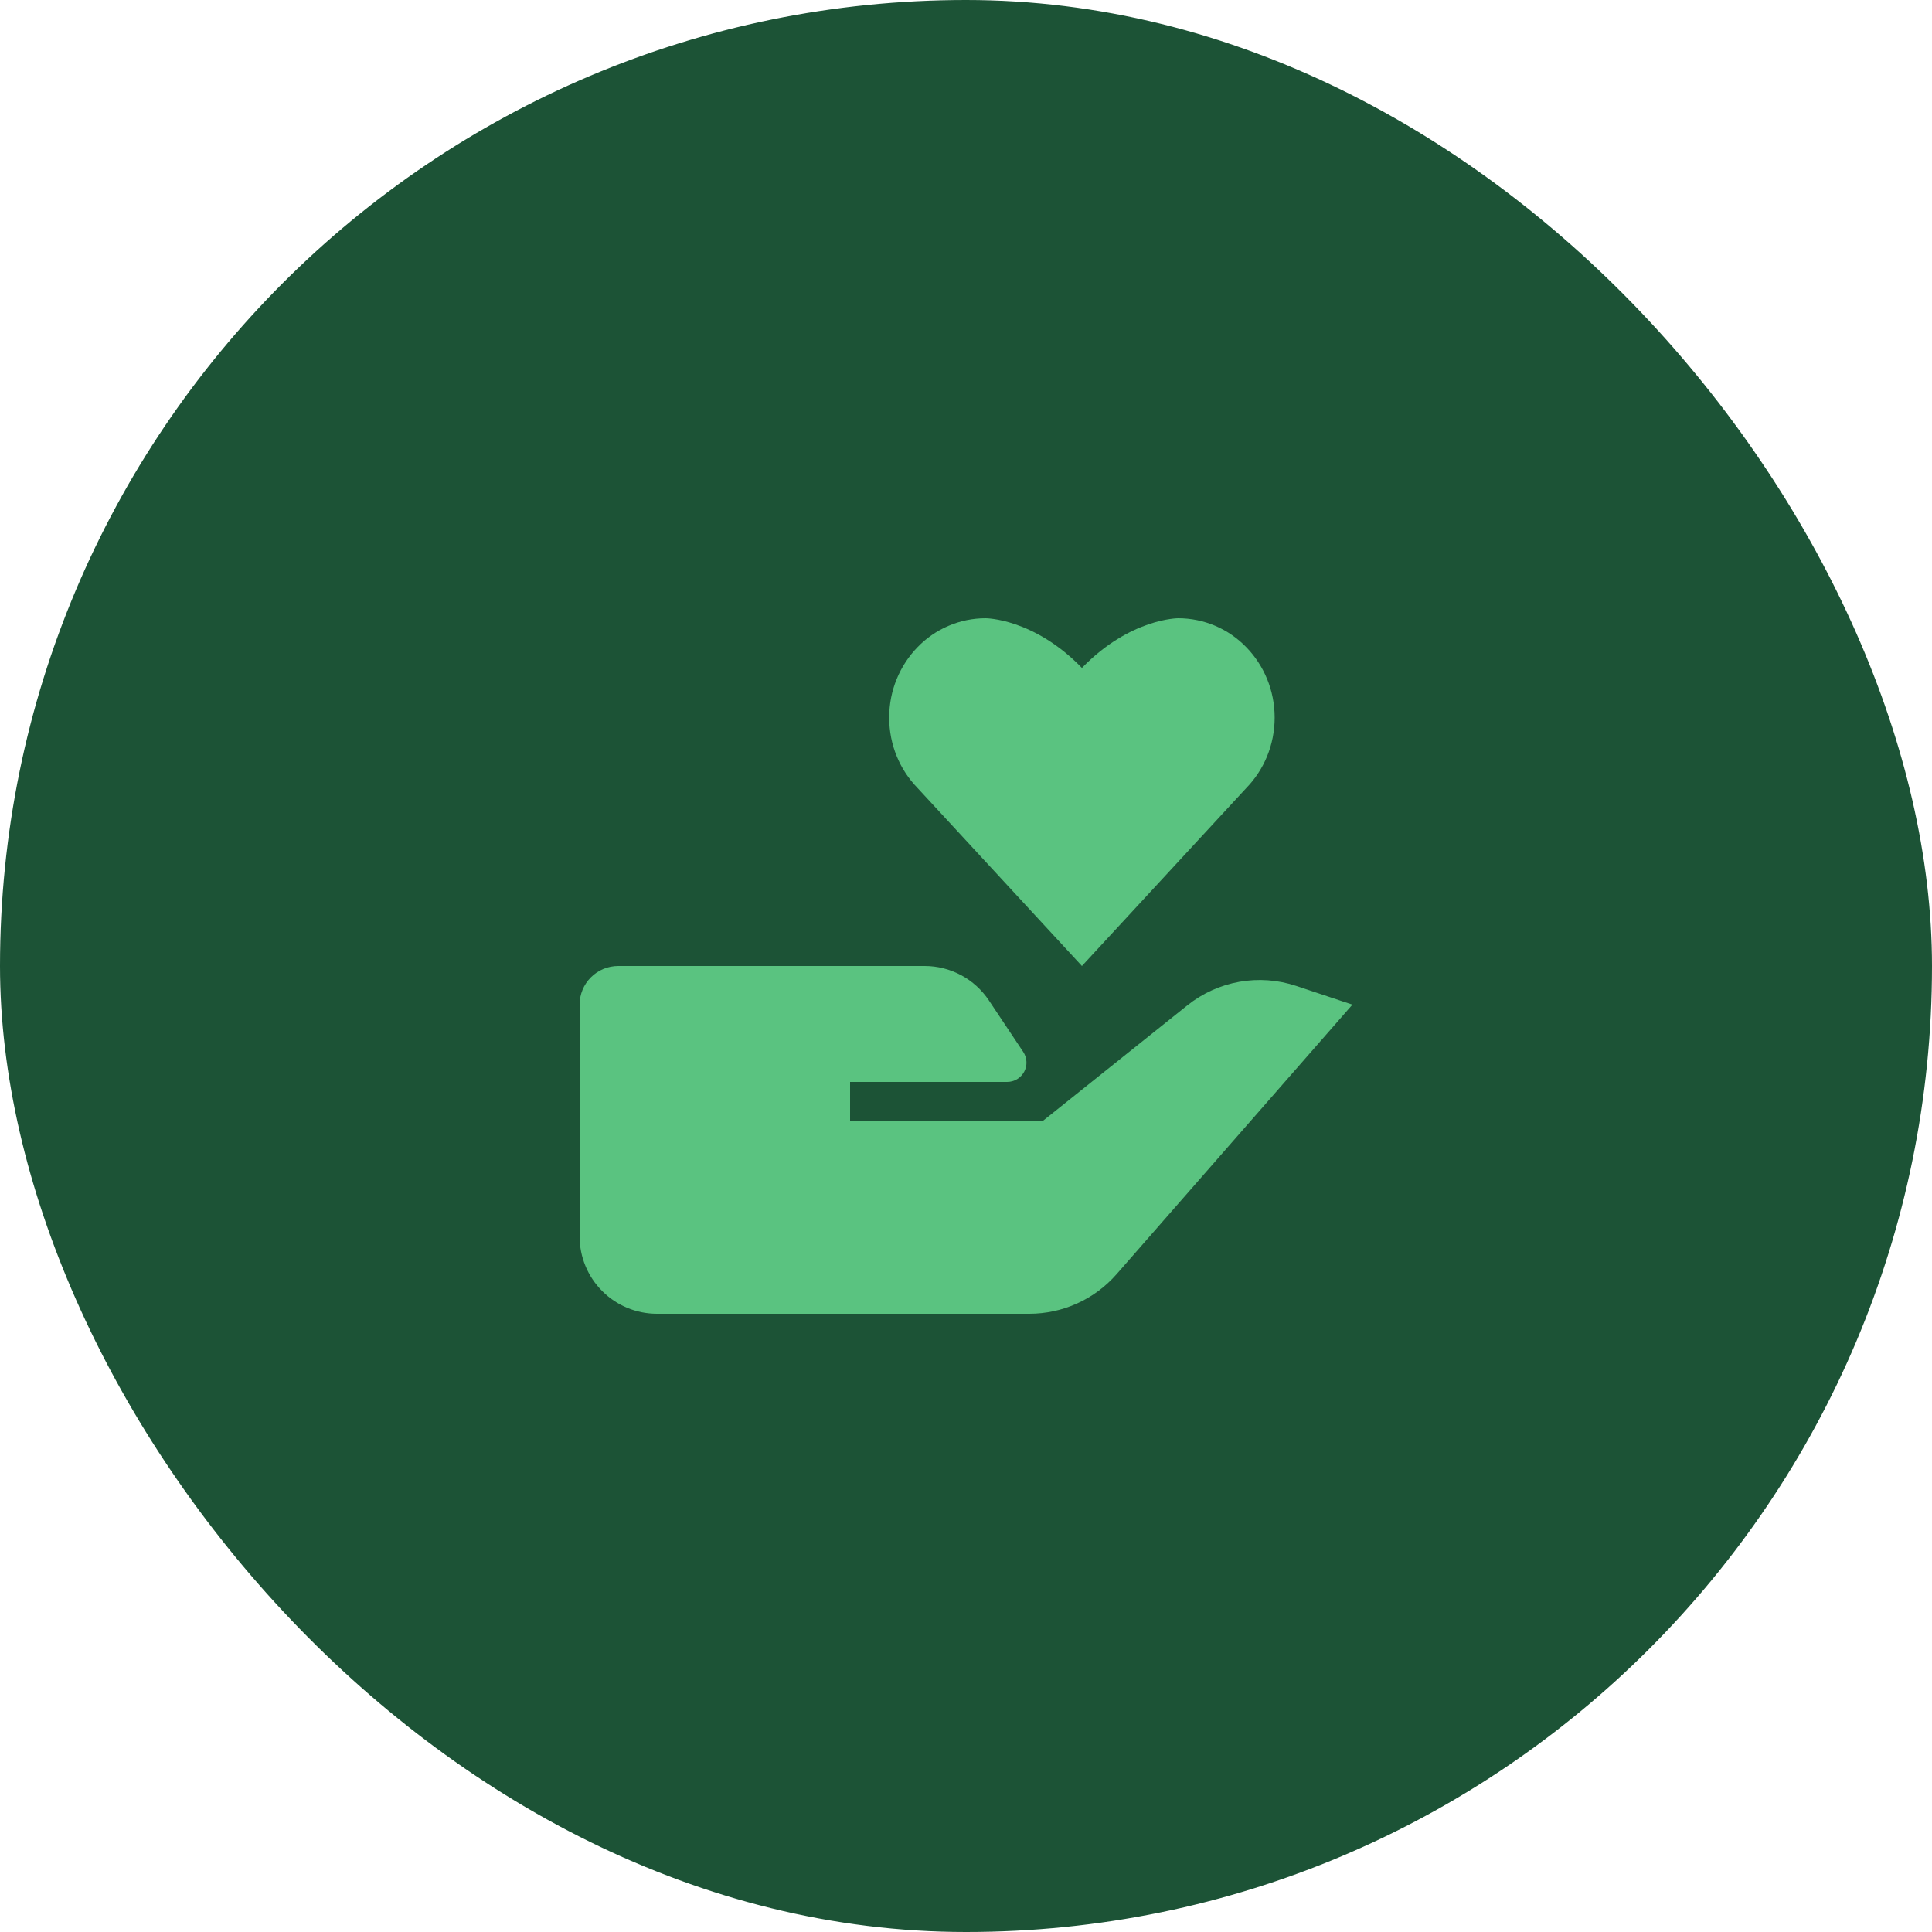 <?xml version="1.0" encoding="UTF-8"?> <svg xmlns="http://www.w3.org/2000/svg" width="50" height="50" viewBox="0 0 50 50" fill="none"><rect width="50" height="50" rx="25" fill="#1C5336"></rect><path d="M30.726 26.02L27 29H22V28H26.065C26.155 28 26.244 27.975 26.322 27.929C26.399 27.882 26.463 27.816 26.506 27.736C26.548 27.656 26.569 27.566 26.564 27.476C26.56 27.386 26.531 27.298 26.481 27.223L25.593 25.891C25.41 25.617 25.163 25.392 24.873 25.237C24.583 25.082 24.259 25 23.93 25H16C15.735 25 15.48 25.105 15.293 25.293C15.105 25.48 15 25.735 15 26V32C15 32.53 15.211 33.039 15.586 33.414C15.961 33.789 16.47 34 17 34H26.639C27.067 34 27.489 33.909 27.879 33.732C28.268 33.556 28.615 33.298 28.897 32.976L35 26L33.548 25.516C33.073 25.358 32.566 25.321 32.073 25.409C31.58 25.497 31.117 25.707 30.726 26.02ZM32.258 20.39C32.709 19.925 32.988 19.282 32.988 18.572C32.988 17.862 32.709 17.219 32.258 16.754C32.03 16.516 31.756 16.327 31.453 16.197C31.15 16.068 30.824 16 30.494 16C30.494 16 29.25 15.997 28 17.286C26.75 15.997 25.506 16 25.506 16C25.176 16 24.85 16.067 24.547 16.197C24.244 16.326 23.97 16.515 23.742 16.753C23.291 17.219 23.012 17.861 23.012 18.571C23.012 19.281 23.291 19.925 23.742 20.389L28 25L32.258 20.39Z" fill="#5AC380"></path></svg> 